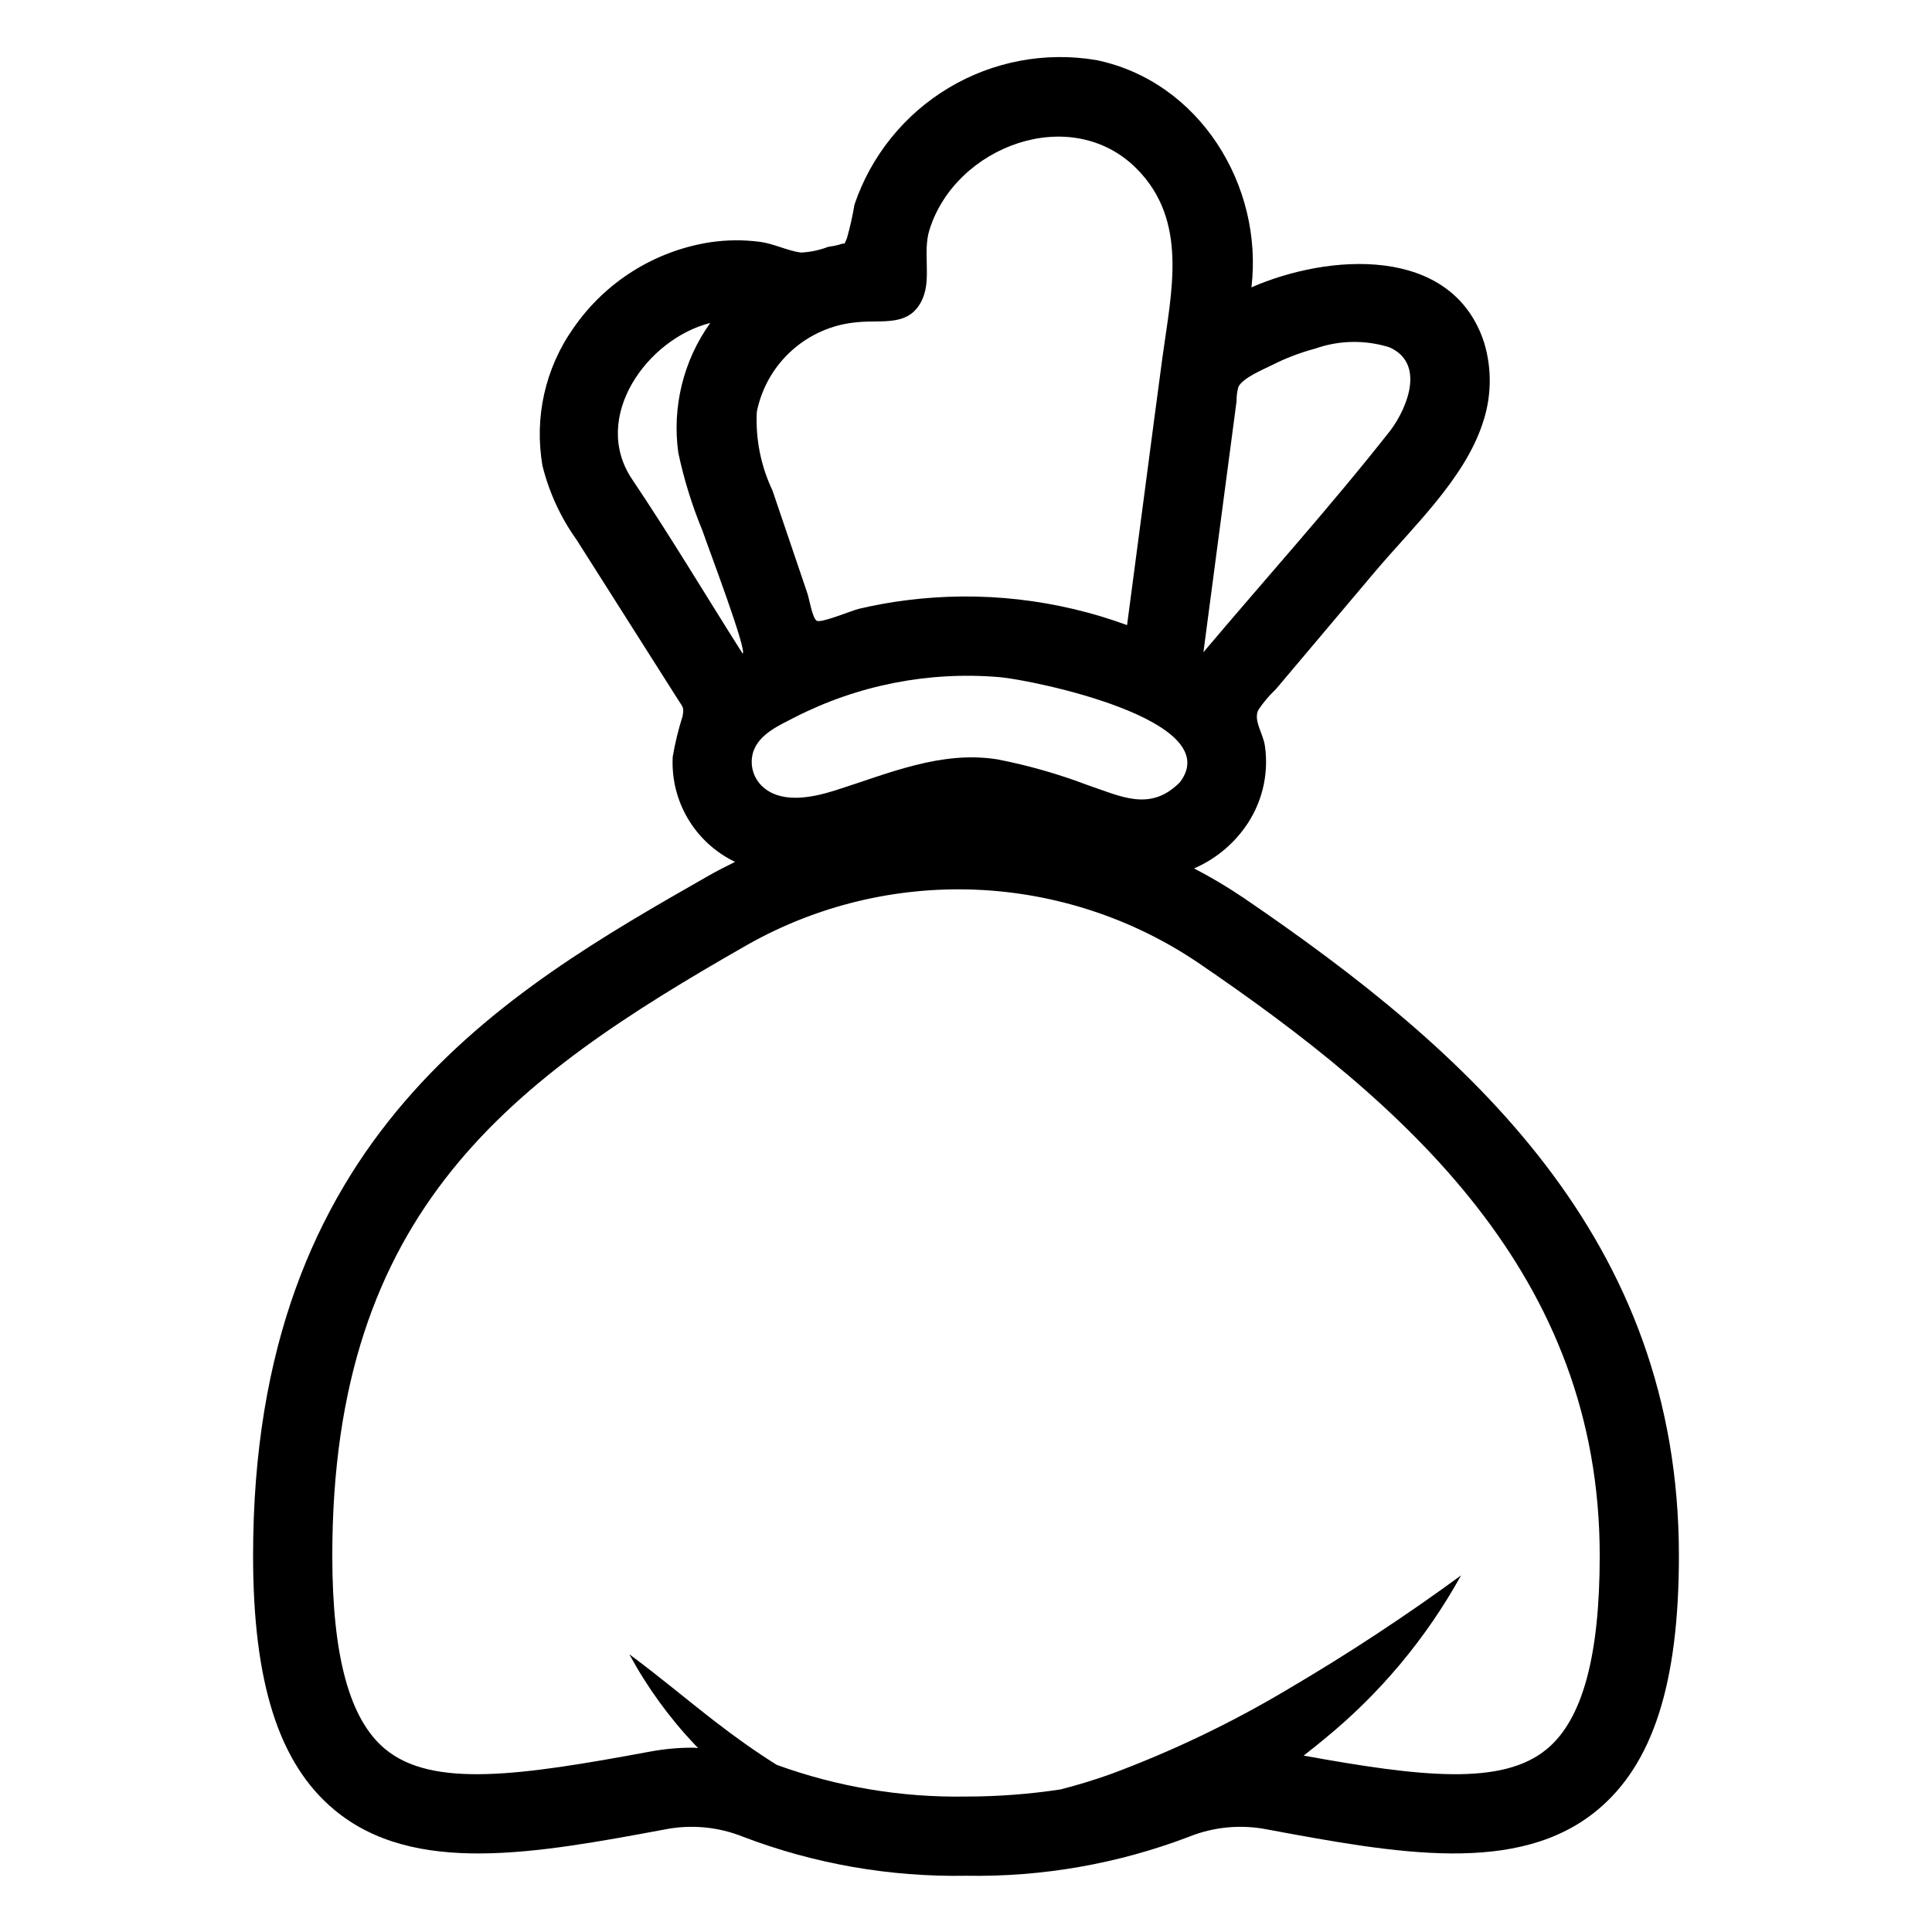 <?xml version="1.0" encoding="UTF-8"?>
<!-- Uploaded to: ICON Repo, www.iconrepo.com, Generator: ICON Repo Mixer Tools -->
<svg fill="#000000" width="800px" height="800px" version="1.1" viewBox="144 144 512 512" xmlns="http://www.w3.org/2000/svg">
 <path d="m473.38 381.82c-4.164-2.805-8.484-5.371-12.941-7.68 5.359-2.316 9.996-6.039 13.414-10.77 4.551-6.269 6.473-14.07 5.356-21.738-0.508-3.391-3.09-6.644-1.75-9.473h0.004c1.324-1.996 2.875-3.836 4.621-5.477 2.594-3.074 5.191-6.152 7.785-9.227l18.398-21.809c9.871-11.703 23.77-24.621 28.594-39.312 2.422-6.953 2.578-14.488 0.453-21.535-8.488-26.109-41.5-23.496-61.668-14.645 3.199-26.996-13.801-54.625-41.18-60.25v0.004c-13.48-2.258-27.328 0.355-39.055 7.375-11.73 7.019-20.578 17.98-24.965 30.93-0.5 3.023-1.172 6.016-2.016 8.965-1.059 2.234 0.055 0.832-2.082 1.684v-0.004c-0.938 0.254-1.891 0.438-2.852 0.547-2.332 0.902-4.793 1.418-7.293 1.523-3.602-0.504-7.113-2.352-10.832-2.844-4.344-0.566-8.75-0.531-13.086 0.105-14.691 2.254-27.809 10.461-36.266 22.684-7.547 10.633-10.508 23.848-8.227 36.684 1.762 7.023 4.828 13.656 9.043 19.543 8.914 14.047 17.832 28.094 26.746 42.145 1.477 2.328 1.734 2.227 1.301 4.598h-0.004c-1.109 3.504-1.98 7.078-2.598 10.699-0.309 5.758 1.098 11.477 4.039 16.438 2.941 4.957 7.285 8.934 12.484 11.426-2.445 1.203-4.879 2.445-7.262 3.805-53.672 30.645-120.47 68.773-120.47 180.05 0 33.738 6.848 55.148 21.551 67.375 21.07 17.523 53.352 11.535 87.547 5.191v-0.004c6.981-1.383 14.219-0.703 20.82 1.965 18.832 7.168 38.863 10.664 59.012 10.305 20.145 0.359 40.176-3.137 59.008-10.305 6.602-2.668 13.84-3.352 20.824-1.965 34.195 6.344 66.488 12.332 87.547-5.191 14.699-12.223 21.547-33.633 21.547-67.371 0-84.129-55.531-133.57-115.55-174.45zm-4.801-107.87c1.039-7.875 2.082-15.746 3.121-23.621v-0.004c-0.023-1.305 0.148-2.609 0.508-3.867 1.371-2.449 6.547-4.523 8.988-5.754 3.609-1.82 7.394-3.262 11.301-4.309 6.356-2.246 13.266-2.371 19.699-0.363 9.453 4.188 4.945 15.738 0.34 21.961-15.816 20.129-33.102 39.277-49.617 58.855 1.887-14.301 3.773-28.602 5.66-42.902zm-124.02-20.789c1.258-6.312 4.535-12.043 9.332-16.328 4.797-4.285 10.859-6.898 17.27-7.441 6.652-0.727 14.062 1.457 17.375-6.328 2.312-5.441-0.051-12.254 1.773-18.133 6.906-22.234 37.543-33.684 54.914-16.23 13.797 13.863 9.176 32.699 6.856 49.867-1.523 11.266-2.988 22.547-4.477 33.82-1.637 12.422-3.277 24.848-4.918 37.27v0.004c-18.676-6.848-38.727-9.109-58.461-6.594-4.227 0.527-8.422 1.285-12.566 2.262-1.969 0.465-10.094 3.894-11.234 3.164-1.141-0.73-2.008-5.914-2.422-7.144-3.094-9.117-6.188-18.238-9.281-27.355-3.086-6.492-4.516-13.652-4.16-20.832zm-0.918 90.008c1.617-4.691 6.793-6.91 10.871-9.02 16.781-8.598 35.641-12.305 54.426-10.695 8.52 0.734 60.449 11.273 47.73 27.875-7.848 7.848-15.441 3.777-24.602 0.668l-0.004-0.004c-7.703-2.914-15.641-5.172-23.727-6.75-15.039-2.391-28.98 3.797-43.027 8.23-5.57 1.758-13.441 3.492-18.512-0.422h0.004c-3.059-2.281-4.328-6.254-3.16-9.883zm-32.168-72.219c-10.949-16.379 4.059-37.172 20.746-41.355-7.117 9.961-10.145 22.27-8.461 34.395 1.504 7.082 3.652 14.008 6.422 20.695 1.496 4.406 11.922 31.852 10.625 32.527-9.773-15.398-19.152-31.133-29.332-46.262zm242.48 336.55c-11.832 9.836-33.332 7.398-64.473 1.754 1.836-1.418 3.644-2.867 5.426-4.348 14.762-12.023 27.078-26.758 36.293-43.414-14.723 10.785-29.98 20.82-45.719 30.066-15.055 8.996-30.902 16.59-47.352 22.68-4.344 1.531-8.719 2.875-13.094 3.984-8.285 1.254-16.656 1.883-25.035 1.883-17.09 0.289-34.09-2.559-50.152-8.395-5.531-3.457-10.918-7.297-16.227-11.395-7.504-5.793-14.859-12.02-22.84-17.914 4.715 8.707 10.547 16.758 17.348 23.949 0.281 0.301 0.594 0.578 0.879 0.879-0.523-0.016-1.043-0.074-1.57-0.074-3.723 0.004-7.441 0.348-11.105 1.027-34.297 6.371-57.727 9.762-70.289-0.688-9.41-7.824-13.98-24.582-13.98-51.23 0-91.793 47.625-126.27 109.89-161.82v-0.004c18.398-10.422 39.344-15.5 60.477-14.668 21.133 0.836 41.613 7.551 59.133 19.391 55.25 37.637 106.38 82.723 106.38 157.1 0 26.648-4.57 43.406-13.98 51.234z"/>
</svg>